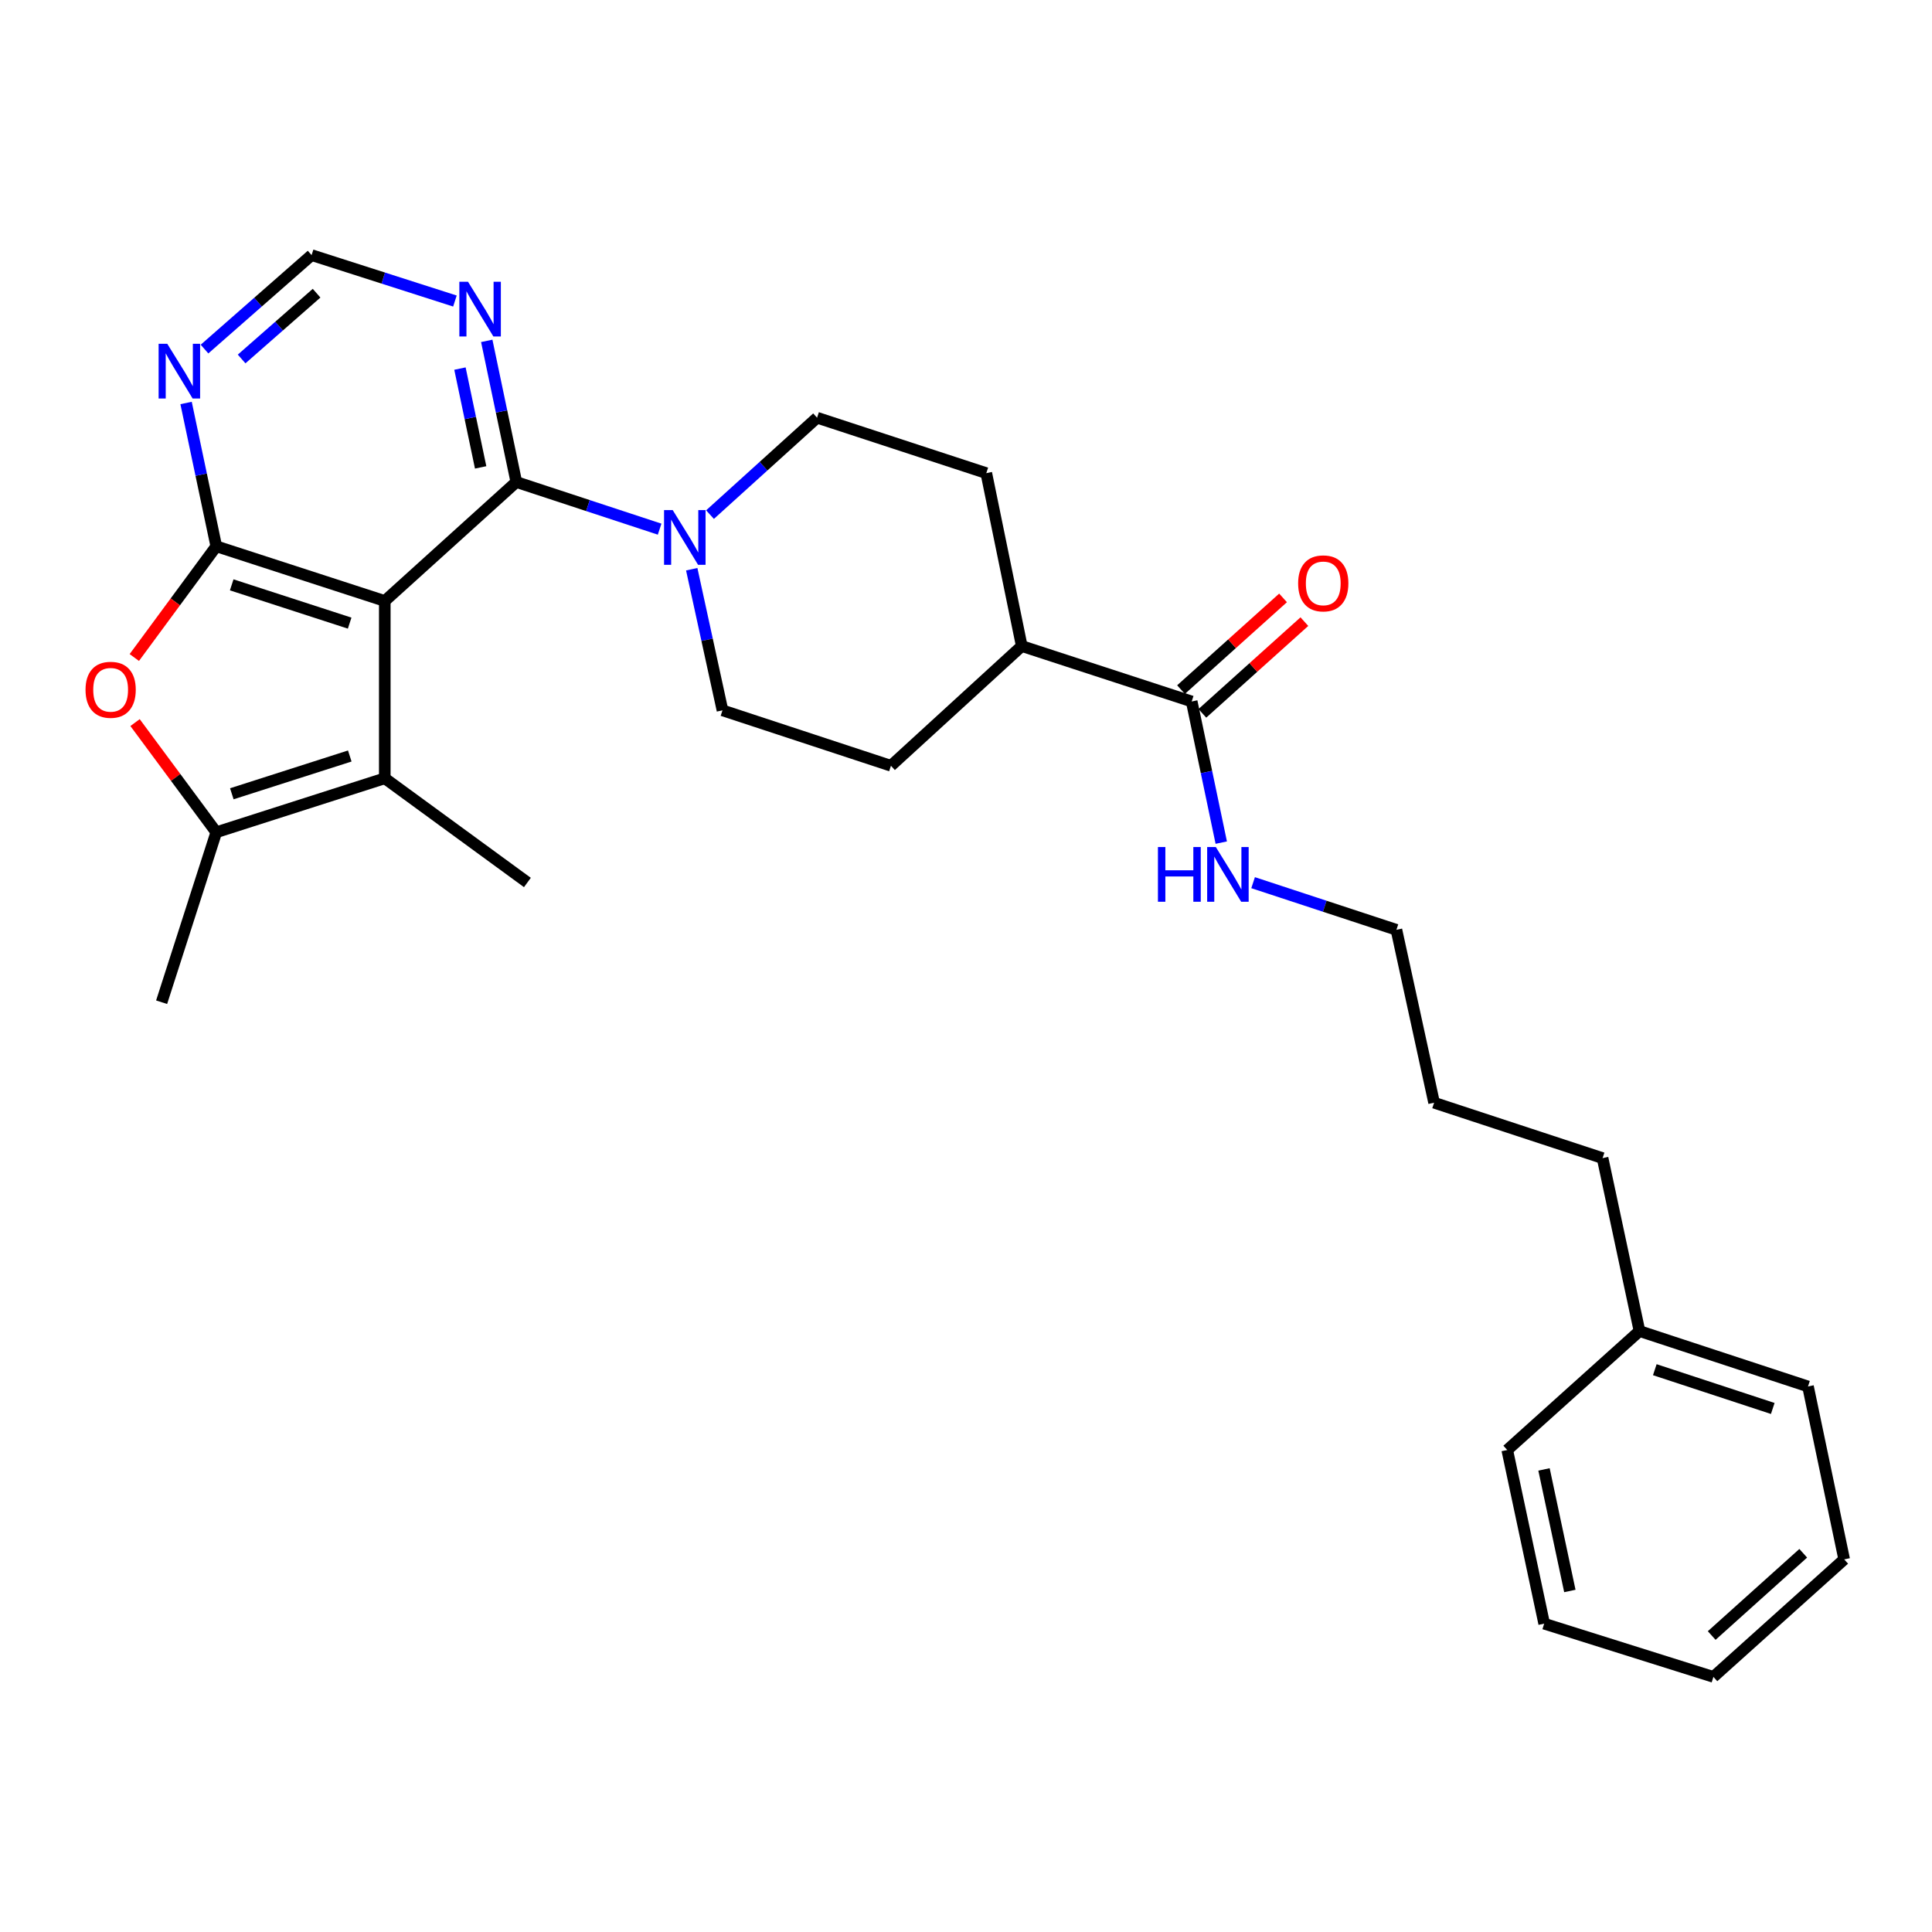 <?xml version='1.0' encoding='iso-8859-1'?>
<svg version='1.1' baseProfile='full'
              xmlns='http://www.w3.org/2000/svg'
                      xmlns:rdkit='http://www.rdkit.org/xml'
                      xmlns:xlink='http://www.w3.org/1999/xlink'
                  xml:space='preserve'
width='1000px' height='1000px' viewBox='0 0 1000 1000'>
<!-- END OF HEADER -->
<rect style='opacity:1.0;fill:#FFFFFF;stroke:none' width='1000' height='1000' x='0' y='0'> </rect>
<path class='bond-0' d='M 199.163,311.067 L 111.946,282.757' style='fill:none;fill-rule:evenodd;stroke:#000000;stroke-width:6px;stroke-linecap:butt;stroke-linejoin:miter;stroke-opacity:1' />
<path class='bond-0' d='M 180.981,322.532 L 119.929,302.715' style='fill:none;fill-rule:evenodd;stroke:#000000;stroke-width:6px;stroke-linecap:butt;stroke-linejoin:miter;stroke-opacity:1' />
<path class='bond-1' d='M 199.163,311.067 L 267.246,249.491' style='fill:none;fill-rule:evenodd;stroke:#000000;stroke-width:6px;stroke-linecap:butt;stroke-linejoin:miter;stroke-opacity:1' />
<path class='bond-2' d='M 199.163,311.067 L 199.163,402.845' style='fill:none;fill-rule:evenodd;stroke:#000000;stroke-width:6px;stroke-linecap:butt;stroke-linejoin:miter;stroke-opacity:1' />
<path class='bond-3' d='M 111.946,282.757 L 90.734,311.542' style='fill:none;fill-rule:evenodd;stroke:#000000;stroke-width:6px;stroke-linecap:butt;stroke-linejoin:miter;stroke-opacity:1' />
<path class='bond-3' d='M 90.734,311.542 L 69.521,340.327' style='fill:none;fill-rule:evenodd;stroke:#FF0000;stroke-width:6px;stroke-linecap:butt;stroke-linejoin:miter;stroke-opacity:1' />
<path class='bond-6' d='M 111.946,282.757 L 104.13,245.67' style='fill:none;fill-rule:evenodd;stroke:#000000;stroke-width:6px;stroke-linecap:butt;stroke-linejoin:miter;stroke-opacity:1' />
<path class='bond-6' d='M 104.13,245.67 L 96.313,208.584' style='fill:none;fill-rule:evenodd;stroke:#0000FF;stroke-width:6px;stroke-linecap:butt;stroke-linejoin:miter;stroke-opacity:1' />
<path class='bond-5' d='M 267.246,249.491 L 304.332,261.69' style='fill:none;fill-rule:evenodd;stroke:#000000;stroke-width:6px;stroke-linecap:butt;stroke-linejoin:miter;stroke-opacity:1' />
<path class='bond-5' d='M 304.332,261.69 L 341.418,273.89' style='fill:none;fill-rule:evenodd;stroke:#0000FF;stroke-width:6px;stroke-linecap:butt;stroke-linejoin:miter;stroke-opacity:1' />
<path class='bond-7' d='M 267.246,249.491 L 259.594,212.963' style='fill:none;fill-rule:evenodd;stroke:#000000;stroke-width:6px;stroke-linecap:butt;stroke-linejoin:miter;stroke-opacity:1' />
<path class='bond-7' d='M 259.594,212.963 L 251.943,176.435' style='fill:none;fill-rule:evenodd;stroke:#0000FF;stroke-width:6px;stroke-linecap:butt;stroke-linejoin:miter;stroke-opacity:1' />
<path class='bond-7' d='M 248.783,241.919 L 243.427,216.349' style='fill:none;fill-rule:evenodd;stroke:#000000;stroke-width:6px;stroke-linecap:butt;stroke-linejoin:miter;stroke-opacity:1' />
<path class='bond-7' d='M 243.427,216.349 L 238.071,190.78' style='fill:none;fill-rule:evenodd;stroke:#0000FF;stroke-width:6px;stroke-linecap:butt;stroke-linejoin:miter;stroke-opacity:1' />
<path class='bond-4' d='M 199.163,402.845 L 111.946,430.779' style='fill:none;fill-rule:evenodd;stroke:#000000;stroke-width:6px;stroke-linecap:butt;stroke-linejoin:miter;stroke-opacity:1' />
<path class='bond-4' d='M 181.042,391.304 L 119.99,410.858' style='fill:none;fill-rule:evenodd;stroke:#000000;stroke-width:6px;stroke-linecap:butt;stroke-linejoin:miter;stroke-opacity:1' />
<path class='bond-17' d='M 199.163,402.845 L 272.982,456.777' style='fill:none;fill-rule:evenodd;stroke:#000000;stroke-width:6px;stroke-linecap:butt;stroke-linejoin:miter;stroke-opacity:1' />
<path class='bond-28' d='M 69.903,374.008 L 90.924,402.394' style='fill:none;fill-rule:evenodd;stroke:#FF0000;stroke-width:6px;stroke-linecap:butt;stroke-linejoin:miter;stroke-opacity:1' />
<path class='bond-28' d='M 90.924,402.394 L 111.946,430.779' style='fill:none;fill-rule:evenodd;stroke:#000000;stroke-width:6px;stroke-linecap:butt;stroke-linejoin:miter;stroke-opacity:1' />
<path class='bond-18' d='M 111.946,430.779 L 83.654,518.748' style='fill:none;fill-rule:evenodd;stroke:#000000;stroke-width:6px;stroke-linecap:butt;stroke-linejoin:miter;stroke-opacity:1' />
<path class='bond-10' d='M 358.038,294.627 L 365.996,331.149' style='fill:none;fill-rule:evenodd;stroke:#0000FF;stroke-width:6px;stroke-linecap:butt;stroke-linejoin:miter;stroke-opacity:1' />
<path class='bond-10' d='M 365.996,331.149 L 373.954,367.67' style='fill:none;fill-rule:evenodd;stroke:#000000;stroke-width:6px;stroke-linecap:butt;stroke-linejoin:miter;stroke-opacity:1' />
<path class='bond-11' d='M 367.502,266.366 L 395.207,241.286' style='fill:none;fill-rule:evenodd;stroke:#0000FF;stroke-width:6px;stroke-linecap:butt;stroke-linejoin:miter;stroke-opacity:1' />
<path class='bond-11' d='M 395.207,241.286 L 422.913,216.206' style='fill:none;fill-rule:evenodd;stroke:#000000;stroke-width:6px;stroke-linecap:butt;stroke-linejoin:miter;stroke-opacity:1' />
<path class='bond-29' d='M 105.857,180.685 L 133.569,156.365' style='fill:none;fill-rule:evenodd;stroke:#0000FF;stroke-width:6px;stroke-linecap:butt;stroke-linejoin:miter;stroke-opacity:1' />
<path class='bond-29' d='M 133.569,156.365 L 161.281,132.045' style='fill:none;fill-rule:evenodd;stroke:#000000;stroke-width:6px;stroke-linecap:butt;stroke-linejoin:miter;stroke-opacity:1' />
<path class='bond-29' d='M 125.066,185.804 L 144.464,168.781' style='fill:none;fill-rule:evenodd;stroke:#0000FF;stroke-width:6px;stroke-linecap:butt;stroke-linejoin:miter;stroke-opacity:1' />
<path class='bond-29' d='M 144.464,168.781 L 163.863,151.757' style='fill:none;fill-rule:evenodd;stroke:#000000;stroke-width:6px;stroke-linecap:butt;stroke-linejoin:miter;stroke-opacity:1' />
<path class='bond-9' d='M 235.468,155.814 L 198.375,143.93' style='fill:none;fill-rule:evenodd;stroke:#0000FF;stroke-width:6px;stroke-linecap:butt;stroke-linejoin:miter;stroke-opacity:1' />
<path class='bond-9' d='M 198.375,143.93 L 161.281,132.045' style='fill:none;fill-rule:evenodd;stroke:#000000;stroke-width:6px;stroke-linecap:butt;stroke-linejoin:miter;stroke-opacity:1' />
<path class='bond-8' d='M 616.819,363.082 L 528.859,334.395' style='fill:none;fill-rule:evenodd;stroke:#000000;stroke-width:6px;stroke-linecap:butt;stroke-linejoin:miter;stroke-opacity:1' />
<path class='bond-13' d='M 622.341,369.224 L 648.742,345.491' style='fill:none;fill-rule:evenodd;stroke:#000000;stroke-width:6px;stroke-linecap:butt;stroke-linejoin:miter;stroke-opacity:1' />
<path class='bond-13' d='M 648.742,345.491 L 675.144,321.758' style='fill:none;fill-rule:evenodd;stroke:#FF0000;stroke-width:6px;stroke-linecap:butt;stroke-linejoin:miter;stroke-opacity:1' />
<path class='bond-13' d='M 611.298,356.939 L 637.7,333.206' style='fill:none;fill-rule:evenodd;stroke:#000000;stroke-width:6px;stroke-linecap:butt;stroke-linejoin:miter;stroke-opacity:1' />
<path class='bond-13' d='M 637.7,333.206 L 664.101,309.473' style='fill:none;fill-rule:evenodd;stroke:#FF0000;stroke-width:6px;stroke-linecap:butt;stroke-linejoin:miter;stroke-opacity:1' />
<path class='bond-16' d='M 616.819,363.082 L 624.471,399.609' style='fill:none;fill-rule:evenodd;stroke:#000000;stroke-width:6px;stroke-linecap:butt;stroke-linejoin:miter;stroke-opacity:1' />
<path class='bond-16' d='M 624.471,399.609 L 632.123,436.137' style='fill:none;fill-rule:evenodd;stroke:#0000FF;stroke-width:6px;stroke-linecap:butt;stroke-linejoin:miter;stroke-opacity:1' />
<path class='bond-14' d='M 373.954,367.67 L 461.153,396.366' style='fill:none;fill-rule:evenodd;stroke:#000000;stroke-width:6px;stroke-linecap:butt;stroke-linejoin:miter;stroke-opacity:1' />
<path class='bond-15' d='M 422.913,216.206 L 510.506,244.893' style='fill:none;fill-rule:evenodd;stroke:#000000;stroke-width:6px;stroke-linecap:butt;stroke-linejoin:miter;stroke-opacity:1' />
<path class='bond-12' d='M 528.859,334.395 L 510.506,244.893' style='fill:none;fill-rule:evenodd;stroke:#000000;stroke-width:6px;stroke-linecap:butt;stroke-linejoin:miter;stroke-opacity:1' />
<path class='bond-30' d='M 528.859,334.395 L 461.153,396.366' style='fill:none;fill-rule:evenodd;stroke:#000000;stroke-width:6px;stroke-linecap:butt;stroke-linejoin:miter;stroke-opacity:1' />
<path class='bond-20' d='M 648.603,456.871 L 685.694,469.07' style='fill:none;fill-rule:evenodd;stroke:#0000FF;stroke-width:6px;stroke-linecap:butt;stroke-linejoin:miter;stroke-opacity:1' />
<path class='bond-20' d='M 685.694,469.07 L 722.784,481.27' style='fill:none;fill-rule:evenodd;stroke:#000000;stroke-width:6px;stroke-linecap:butt;stroke-linejoin:miter;stroke-opacity:1' />
<path class='bond-19' d='M 848.599,688.96 L 829.493,599.44' style='fill:none;fill-rule:evenodd;stroke:#000000;stroke-width:6px;stroke-linecap:butt;stroke-linejoin:miter;stroke-opacity:1' />
<path class='bond-22' d='M 848.599,688.96 L 935.816,717.629' style='fill:none;fill-rule:evenodd;stroke:#000000;stroke-width:6px;stroke-linecap:butt;stroke-linejoin:miter;stroke-opacity:1' />
<path class='bond-22' d='M 856.523,708.953 L 917.575,729.021' style='fill:none;fill-rule:evenodd;stroke:#000000;stroke-width:6px;stroke-linecap:butt;stroke-linejoin:miter;stroke-opacity:1' />
<path class='bond-23' d='M 848.599,688.96 L 780.149,750.519' style='fill:none;fill-rule:evenodd;stroke:#000000;stroke-width:6px;stroke-linecap:butt;stroke-linejoin:miter;stroke-opacity:1' />
<path class='bond-24' d='M 722.784,481.27 L 742.285,570.763' style='fill:none;fill-rule:evenodd;stroke:#000000;stroke-width:6px;stroke-linecap:butt;stroke-linejoin:miter;stroke-opacity:1' />
<path class='bond-21' d='M 829.493,599.44 L 742.285,570.763' style='fill:none;fill-rule:evenodd;stroke:#000000;stroke-width:6px;stroke-linecap:butt;stroke-linejoin:miter;stroke-opacity:1' />
<path class='bond-25' d='M 935.816,717.629 L 954.545,807.13' style='fill:none;fill-rule:evenodd;stroke:#000000;stroke-width:6px;stroke-linecap:butt;stroke-linejoin:miter;stroke-opacity:1' />
<path class='bond-26' d='M 780.149,750.519 L 799.264,840.406' style='fill:none;fill-rule:evenodd;stroke:#000000;stroke-width:6px;stroke-linecap:butt;stroke-linejoin:miter;stroke-opacity:1' />
<path class='bond-26' d='M 799.173,760.566 L 812.554,823.487' style='fill:none;fill-rule:evenodd;stroke:#000000;stroke-width:6px;stroke-linecap:butt;stroke-linejoin:miter;stroke-opacity:1' />
<path class='bond-31' d='M 954.545,807.13 L 886.857,867.955' style='fill:none;fill-rule:evenodd;stroke:#000000;stroke-width:6px;stroke-linecap:butt;stroke-linejoin:miter;stroke-opacity:1' />
<path class='bond-31' d='M 933.352,803.968 L 885.97,846.544' style='fill:none;fill-rule:evenodd;stroke:#000000;stroke-width:6px;stroke-linecap:butt;stroke-linejoin:miter;stroke-opacity:1' />
<path class='bond-27' d='M 799.264,840.406 L 886.857,867.955' style='fill:none;fill-rule:evenodd;stroke:#000000;stroke-width:6px;stroke-linecap:butt;stroke-linejoin:miter;stroke-opacity:1' />
<path  class='atom-4' d='M 44.271 357.031
Q 44.271 350.231, 47.631 346.431
Q 50.991 342.631, 57.271 342.631
Q 63.551 342.631, 66.911 346.431
Q 70.271 350.231, 70.271 357.031
Q 70.271 363.911, 66.871 367.831
Q 63.471 371.711, 57.271 371.711
Q 51.031 371.711, 47.631 367.831
Q 44.271 363.951, 44.271 357.031
M 57.271 368.511
Q 61.591 368.511, 63.911 365.631
Q 66.271 362.711, 66.271 357.031
Q 66.271 351.471, 63.911 348.671
Q 61.591 345.831, 57.271 345.831
Q 52.951 345.831, 50.591 348.631
Q 48.271 351.431, 48.271 357.031
Q 48.271 362.751, 50.591 365.631
Q 52.951 368.511, 57.271 368.511
' fill='#FF0000'/>
<path  class='atom-6' d='M 348.194 264.017
L 357.474 279.017
Q 358.394 280.497, 359.874 283.177
Q 361.354 285.857, 361.434 286.017
L 361.434 264.017
L 365.194 264.017
L 365.194 292.337
L 361.314 292.337
L 351.354 275.937
Q 350.194 274.017, 348.954 271.817
Q 347.754 269.617, 347.394 268.937
L 347.394 292.337
L 343.714 292.337
L 343.714 264.017
L 348.194 264.017
' fill='#0000FF'/>
<path  class='atom-7' d='M 86.58 177.948
L 95.86 192.948
Q 96.78 194.428, 98.26 197.108
Q 99.74 199.788, 99.82 199.948
L 99.82 177.948
L 103.58 177.948
L 103.58 206.268
L 99.7 206.268
L 89.74 189.868
Q 88.58 187.948, 87.34 185.748
Q 86.14 183.548, 85.78 182.868
L 85.78 206.268
L 82.1 206.268
L 82.1 177.948
L 86.58 177.948
' fill='#0000FF'/>
<path  class='atom-8' d='M 242.238 145.829
L 251.518 160.829
Q 252.438 162.309, 253.918 164.989
Q 255.398 167.669, 255.478 167.829
L 255.478 145.829
L 259.238 145.829
L 259.238 174.149
L 255.358 174.149
L 245.398 157.749
Q 244.238 155.829, 242.998 153.629
Q 241.798 151.429, 241.438 150.749
L 241.438 174.149
L 237.758 174.149
L 237.758 145.829
L 242.238 145.829
' fill='#0000FF'/>
<path  class='atom-14' d='M 671.912 301.952
Q 671.912 295.152, 675.272 291.352
Q 678.632 287.552, 684.912 287.552
Q 691.192 287.552, 694.552 291.352
Q 697.912 295.152, 697.912 301.952
Q 697.912 308.832, 694.512 312.752
Q 691.112 316.632, 684.912 316.632
Q 678.672 316.632, 675.272 312.752
Q 671.912 308.872, 671.912 301.952
M 684.912 313.432
Q 689.232 313.432, 691.552 310.552
Q 693.912 307.632, 693.912 301.952
Q 693.912 296.392, 691.552 293.592
Q 689.232 290.752, 684.912 290.752
Q 680.592 290.752, 678.232 293.552
Q 675.912 296.352, 675.912 301.952
Q 675.912 307.672, 678.232 310.552
Q 680.592 313.432, 684.912 313.432
' fill='#FF0000'/>
<path  class='atom-17' d='M 599.348 438.423
L 603.188 438.423
L 603.188 450.463
L 617.668 450.463
L 617.668 438.423
L 621.508 438.423
L 621.508 466.743
L 617.668 466.743
L 617.668 453.663
L 603.188 453.663
L 603.188 466.743
L 599.348 466.743
L 599.348 438.423
' fill='#0000FF'/>
<path  class='atom-17' d='M 629.308 438.423
L 638.588 453.423
Q 639.508 454.903, 640.988 457.583
Q 642.468 460.263, 642.548 460.423
L 642.548 438.423
L 646.308 438.423
L 646.308 466.743
L 642.428 466.743
L 632.468 450.343
Q 631.308 448.423, 630.068 446.223
Q 628.868 444.023, 628.508 443.343
L 628.508 466.743
L 624.828 466.743
L 624.828 438.423
L 629.308 438.423
' fill='#0000FF'/>
</svg>
